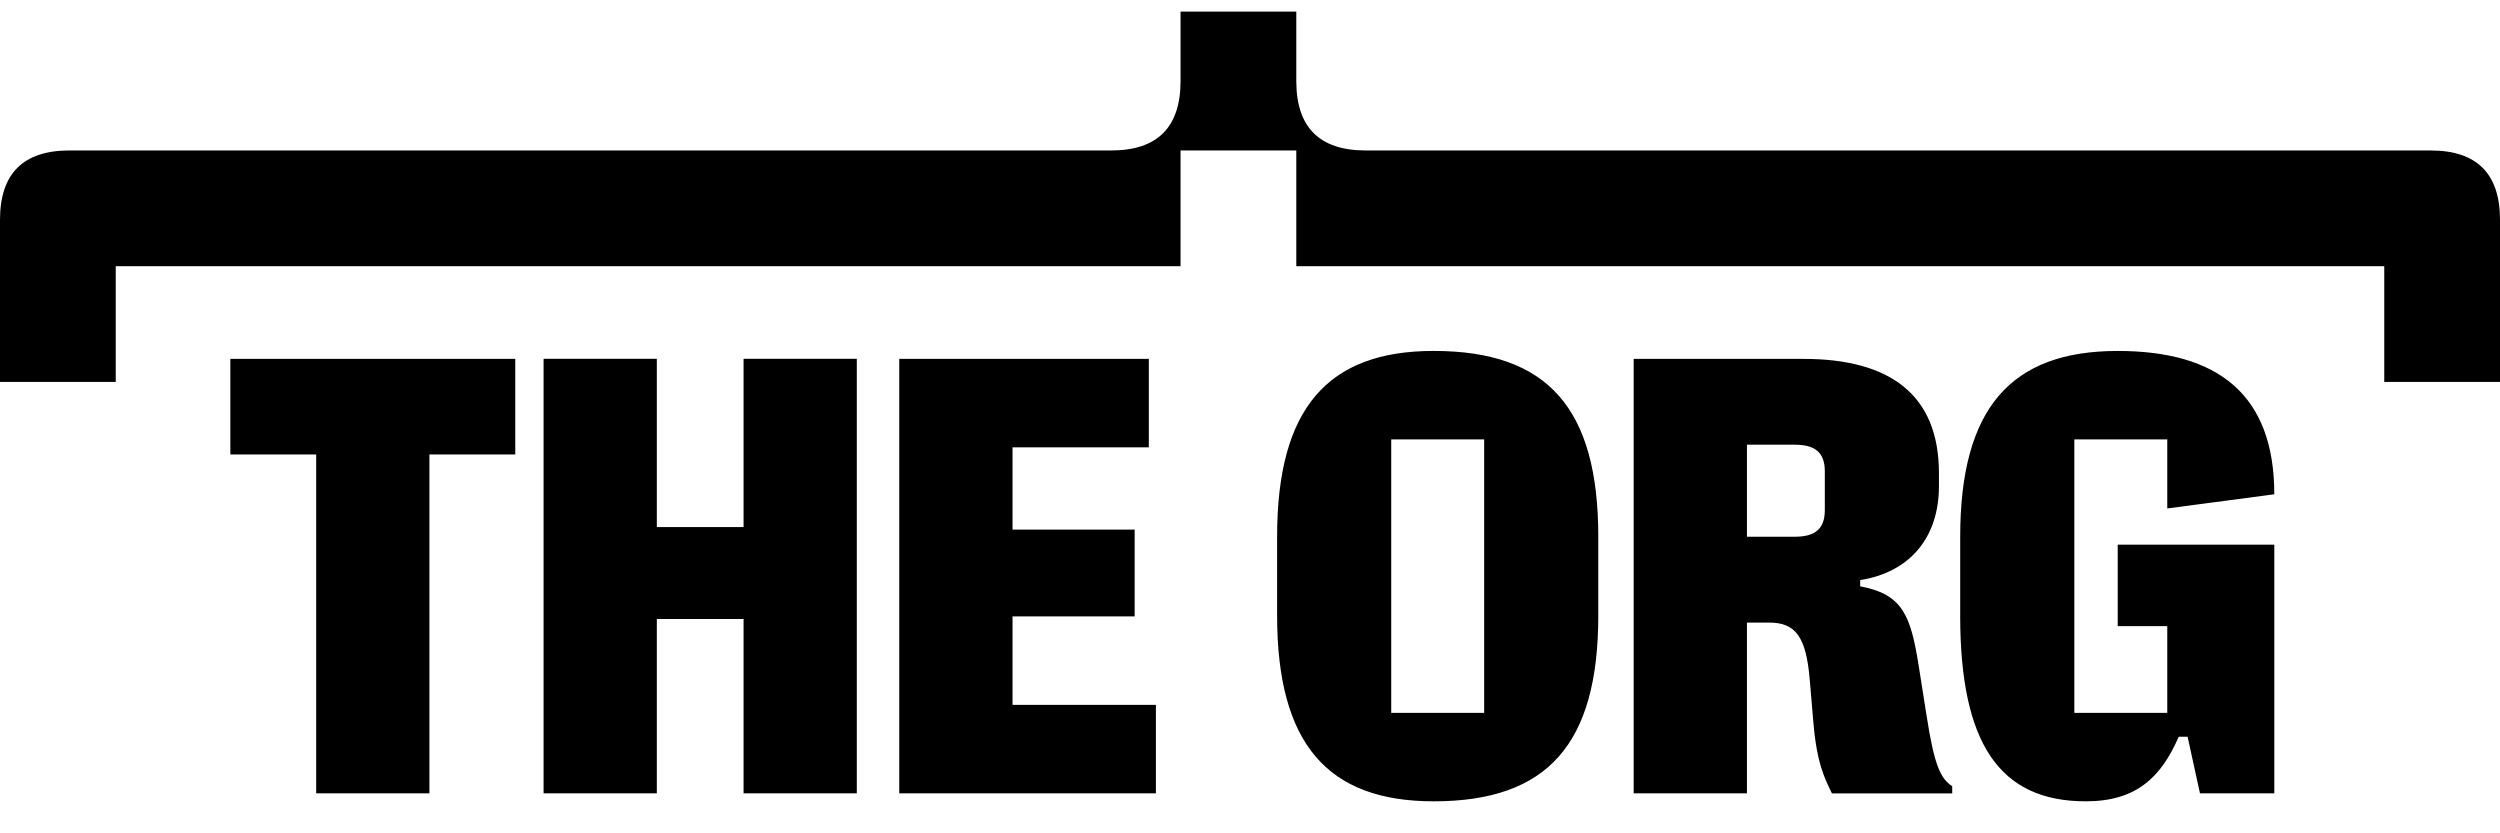 <svg width="108" height="36" viewBox="0 0 108 36" fill="none" xmlns="http://www.w3.org/2000/svg"><path d="M59 6.5C57 6.5 56 5.5 56 3.5V0.5H51V3.5C51 5.5 50 6.5 48 6.5H3C1 6.5 0 7.5 0 9.5V16.5H5V11.5H51V6.5H56V11.5H103V16.5H108V9.5C108 7.5 107 6.5 105 6.5" fill="black"></path><path d="M84.68 26.59C84.68 32.093 86.362 34.617 90.107 34.617C92.286 34.617 93.357 33.584 94.121 31.826H94.504L95.039 34.273H98.25V23.531H91.485V27.048H93.626V30.795H89.611V18.983H93.626V21.965L98.25 21.353C98.25 17.033 95.803 15.161 91.485 15.161C86.86 15.161 84.681 17.646 84.681 23.188V26.591L84.68 26.59ZM75.468 23.187V19.211H77.532C78.373 19.211 78.832 19.517 78.832 20.358V22.04C78.832 22.881 78.373 23.187 77.532 23.187H75.468ZM70.575 34.273H75.468V26.895H76.423C77.57 26.895 78.029 27.507 78.182 29.38L78.335 31.177C78.488 33.012 78.832 33.624 79.138 34.274H84.336V33.968C83.839 33.624 83.571 33.127 83.227 30.91L82.883 28.73C82.539 26.59 82.195 25.672 80.36 25.328V25.06C82.539 24.716 83.762 23.187 83.762 21.008V20.435C83.762 17.032 81.621 15.504 77.914 15.504H70.575V34.273ZM60.101 18.983H64.116V30.795H60.101V18.983ZM55.171 26.59C55.171 32.132 57.35 34.617 61.936 34.617C66.867 34.617 69.046 32.132 69.046 26.59V23.187C69.046 17.645 66.867 15.16 61.936 15.16C57.349 15.16 55.171 17.645 55.171 23.187V26.59ZM38.849 34.273H49.935V30.45H43.742V26.627H49.017V22.88H43.742V19.325H49.629V15.502H38.849V34.273ZM23.483 34.273H28.375V26.742H32.122V34.273H37.014V15.5H32.122V22.768H28.375V15.5H23.483V34.274V34.273ZM13.659 34.273H18.551V19.633H22.26V15.504H9.951V19.633H13.659V34.273Z" fill="black"></path></svg>

